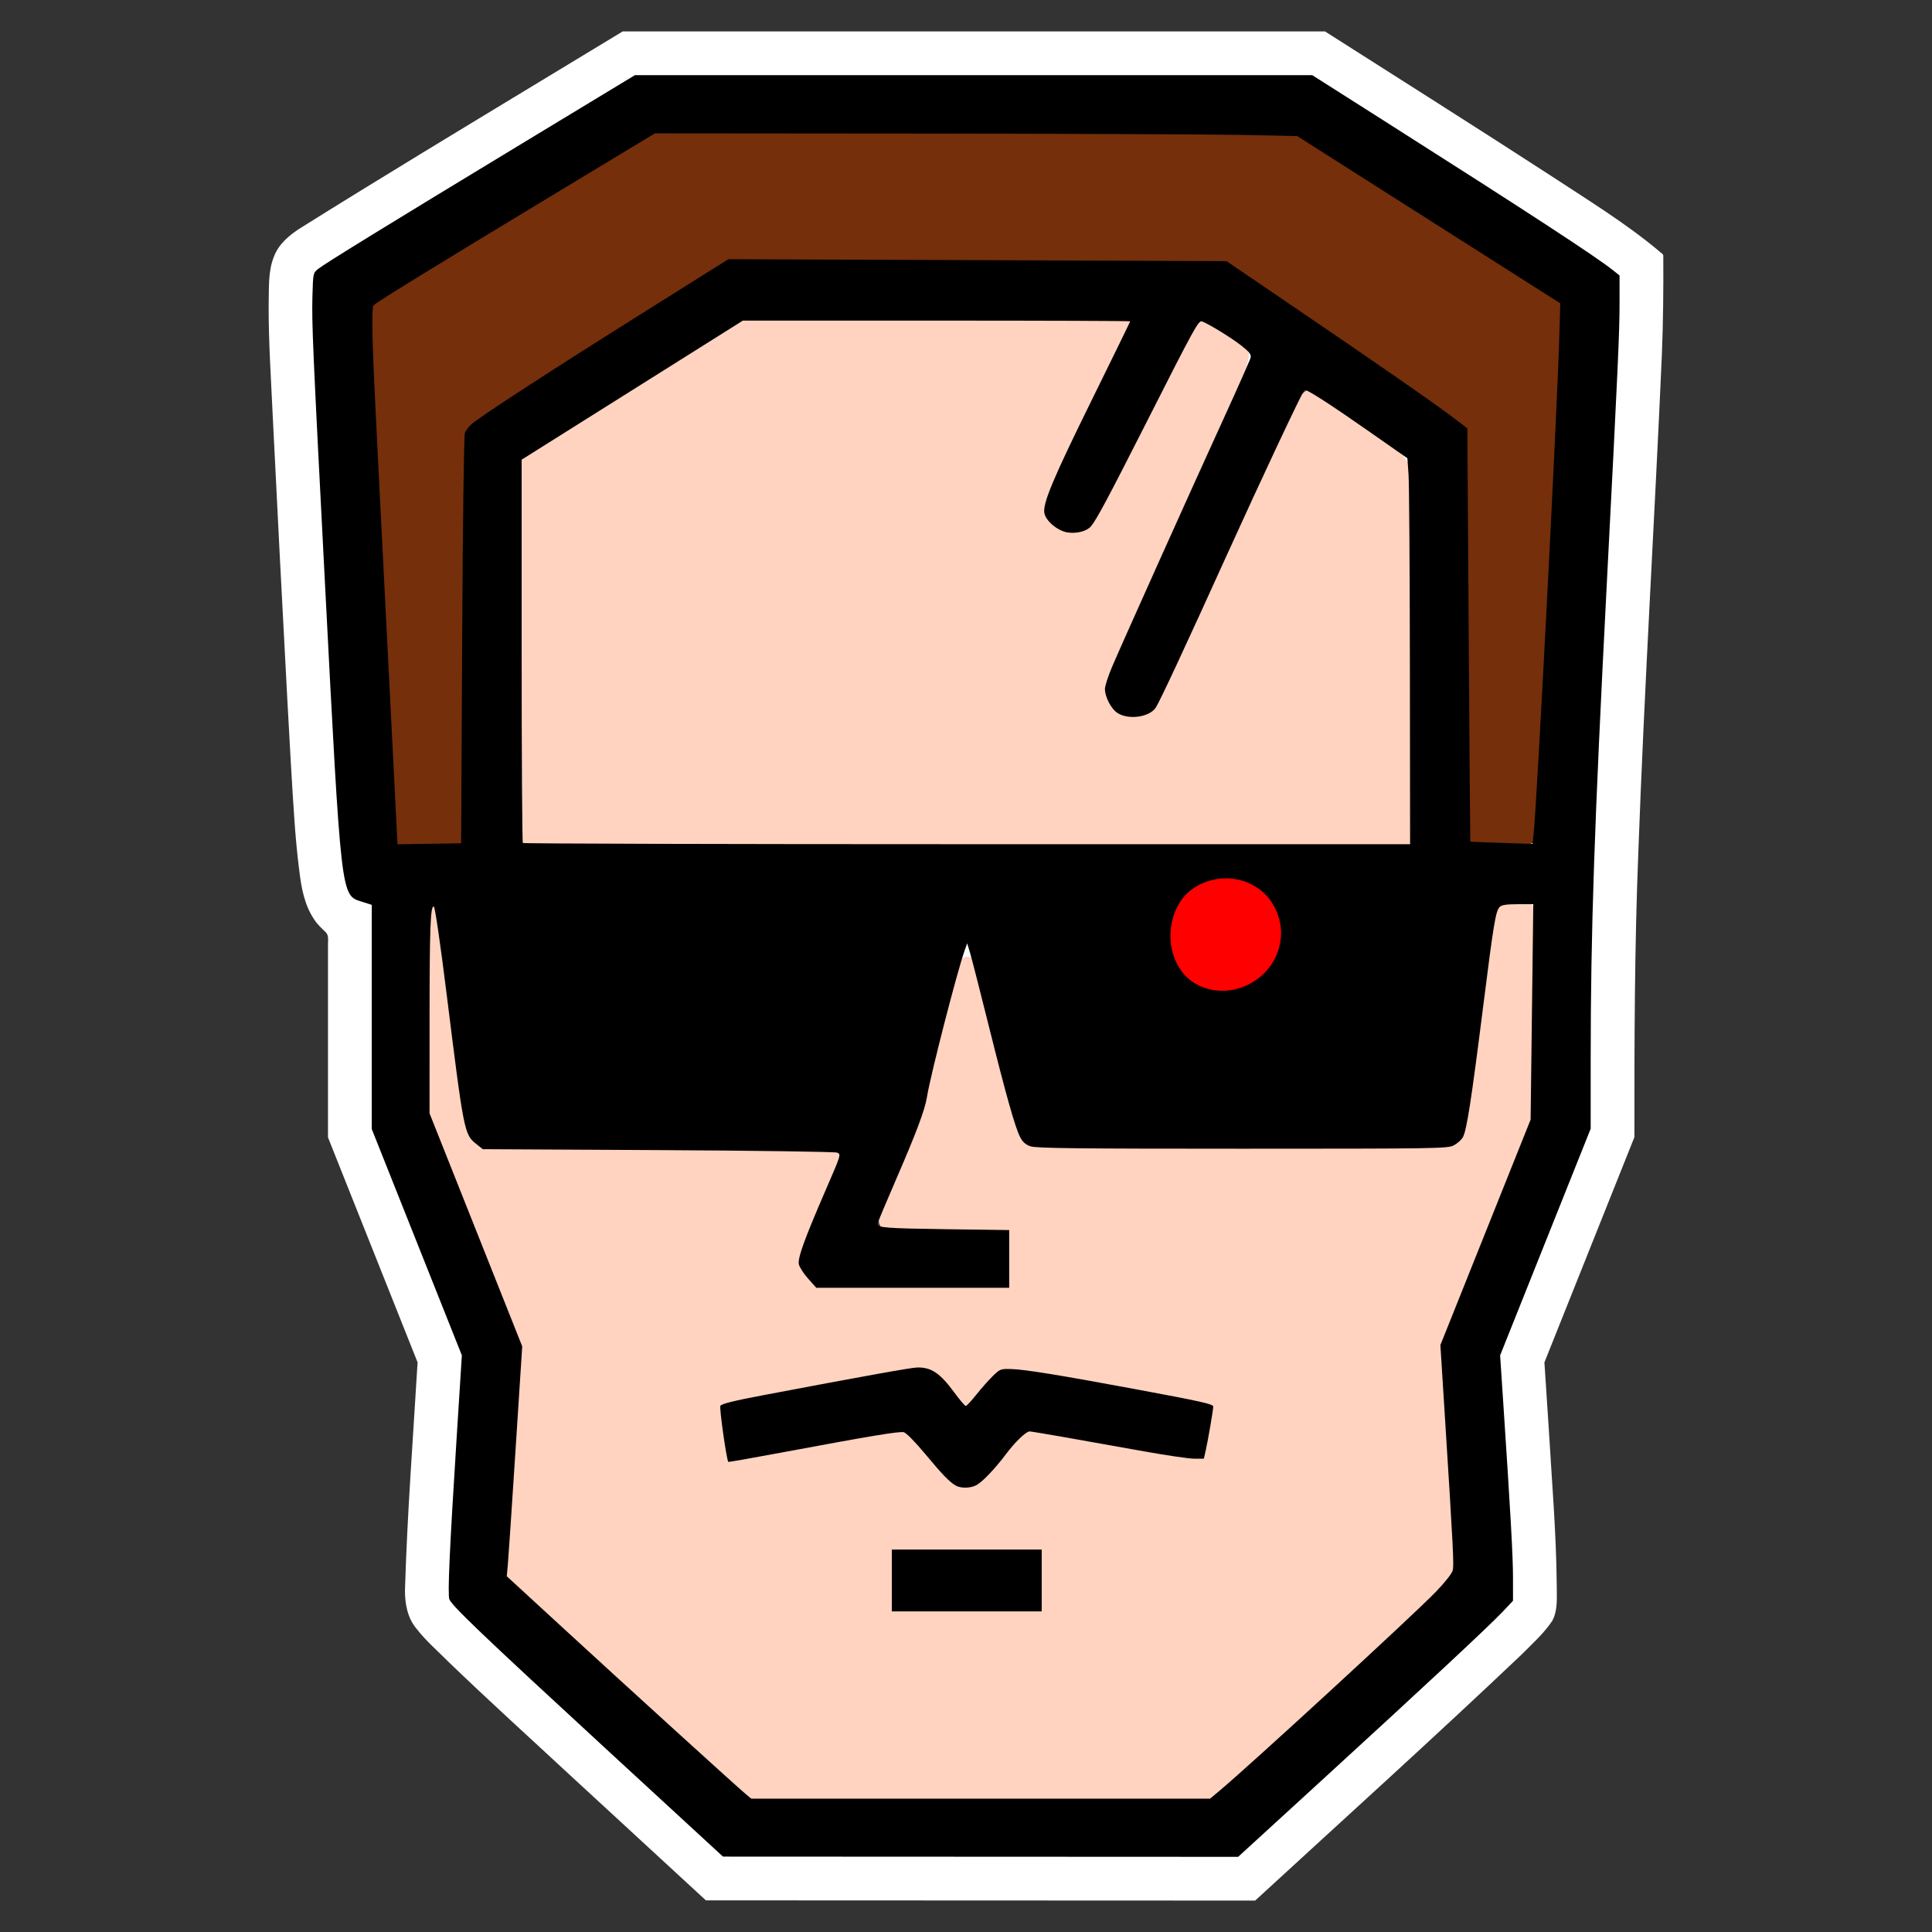 <?xml version="1.0" encoding="UTF-8" standalone="no"?>
<!-- Created with Inkscape (http://www.inkscape.org/) -->

<svg
   version="1.1"
   id="svg870"
   width="512"
   height="512"
   viewBox="0 0 512 512"
   sodipodi:docname="termineter.svg"
   inkscape:version="1.2.2 (b0a8486541, 2022-12-01)"
   xmlns:inkscape="http://www.inkscape.org/namespaces/inkscape"
   xmlns:sodipodi="http://sodipodi.sourceforge.net/DTD/sodipodi-0.dtd"
   xmlns="http://www.w3.org/2000/svg"
   xmlns:svg="http://www.w3.org/2000/svg">
  <rect x="0" y="0" width="512" height="512" fill="#333333" stroke="none"/>
  <defs
     id="defs874" />
  <sodipodi:namedview
     id="namedview872"
     pagecolor="#505050"
     bordercolor="#eeeeee"
     borderopacity="1"
     inkscape:pageshadow="0"
     inkscape:pageopacity="0"
     inkscape:pagecheckerboard="0"
     showgrid="false"
     inkscape:zoom="0.64505455"
     inkscape:cx="84.488978"
     inkscape:cy="158.12616"
     inkscape:window-width="1366"
     inkscape:window-height="705"
     inkscape:window-x="0"
     inkscape:window-y="26"
     inkscape:window-maximized="1"
     inkscape:current-layer="g876"
     inkscape:showpageshadow="0"
     inkscape:deskcolor="#505050" />
  <g
     inkscape:groupmode="layer"
     inkscape:label="Image"
     id="g876">
    <g
       id="g881">
      <path
         id="path3824-6"
         style="fill:#ffffff;fill-opacity:1;stroke-width:6.096"
         d="m 143.834,21.16 c -21.508,13.03 -43.042,26.018 -64.356,39.363 -2.849,1.84 -5.622,4.163 -6.859,7.423 -1.644,4.025 -1.293,8.461 -1.42,12.712 -0.051,9.858 0.634,19.706 1.08,29.591 1.24,25.063 2.518,50.125 3.869,75.182 0.636,11.194 1.186,22.43 1.998,33.627 0.304,3.868 0.677,7.959 1.184,11.8 0.528,4.469 1.383,9.083 3.973,12.865 0.815,1.29 1.965,2.301 3.044,3.352 0.703,0.755 0.642,1.813 0.577,2.761 0,17.196 0,34.392 0,51.589 7.914,19.872 15.828,39.745 23.742,59.617 -1.21,20.162 -2.749,40.251 -3.347,60.431 -0.019,3.539 0.677,7.273 2.993,10.067 2.523,3.287 5.694,5.989 8.6,8.922 10.517,10.144 21.356,19.946 32.062,29.888 12.025,11.094 24.058,22.18 36.094,33.263 48.52,0.02 97.039,0.04 145.559,0.06 23.587,-21.686 47.386,-43.153 70.615,-65.211 2.833,-2.852 5.883,-5.566 8.129,-8.927 1.554,-2.935 1.161,-6.365 1.178,-9.565 -0.125,-13.93 -1.32,-27.822 -2.139,-41.775 -0.374,-5.716 -0.749,-11.431 -1.122,-17.147 7.951,-19.899 15.901,-39.799 23.852,-59.699 -0.024,-25.091 0.027,-50.19 1.026,-75.265 1.601,-44.024 4.307,-87.998 6.247,-132.008 0.35,-8.725 0.43,-17.537 0.378,-26.308 -0.019,-0.573 -0.786,-0.803 -1.126,-1.228 C 430.604,58.964 420.549,52.864 410.712,46.384 390.936,33.566 371.021,20.99 351.141,8.327 c -62.04,0 -124.081,0 -186.121,0 -7.062,4.278 -14.124,8.555 -21.186,12.833 z m 202.031,81.388 c 1.065,0.227 2.279,0.868 2.443,2.066 0.284,1.488 -1.253,2.73 -2.669,2.58 -1.498,0.004 -2.634,-1.611 -2.191,-3.029 0.272,-1.033 1.336,-1.825 2.417,-1.617 z M 132.848,237.8 c 0.765,0.153 1.235,0.94 1.475,1.623 0.148,0.646 -0.052,1.3 -0.427,1.818 -0.842,0.861 -2.332,0.924 -3.191,0.061 -0.665,-0.626 -0.818,-1.703 -0.331,-2.486 0.341,-0.591 0.993,-0.901 1.493,-1.345 0.327,0.109 0.654,0.219 0.981,0.328 z m 101.153,83.755 c 1.526,-0.085 2.672,1.609 2.19,3.015 -0.317,1.135 -1.636,1.793 -2.741,1.388 -1.29,-0.271 -2.216,-1.781 -1.66,-3.027 0.325,-0.873 1.293,-1.419 2.211,-1.376 z" />
      <path
         id="path3824"
         style="fill:#752f0a;fill-opacity:1;stroke-width:6.096"
         d="m 172.388,34.699 c -21.448,13.071 -42.975,26.01 -64.314,39.255 -3.017,1.913 -6.103,3.73 -9.025,5.785 -1.019,0.882 -0.786,2.391 -0.877,3.609 -0.09,8.594 0.261,17.186 0.524,25.774 1.036,29.954 2.655,59.884 4.069,89.821 0.43,8.863 0.857,17.727 1.289,26.59 4.308,-0.047 8.649,0.157 12.911,-0.615 2.274,-0.402 4.475,-1.128 6.713,-1.688 0,-35.875 0,-71.75 0,-107.625 1.627,-1.522 3.215,-3.1 5.094,-4.317 9.387,-6.501 19.004,-12.663 28.617,-18.822 11.938,-7.59 23.896,-15.151 35.843,-22.729 43.689,0 87.378,0 131.067,0 20.943,14.523 41.887,29.044 62.833,43.565 0.263,36.771 0.526,73.543 0.791,110.314 3.999,0.229 7.99,0.629 11.994,0.73 2.107,-0.045 4.336,-0.013 6.274,-0.948 1.022,-0.471 1.456,-1.591 1.463,-2.658 0.772,-9.347 1.221,-18.717 1.771,-28.079 1.469,-27.009 2.852,-54.027 3.966,-81.055 0.416,-10.702 0.779,-21.407 1.176,-32.11 -23.793,-15.022 -47.583,-30.049 -71.376,-45.071 -56.78,-0.002 -113.559,-0.005 -170.339,-0.009 -0.154,0.094 -0.308,0.187 -0.462,0.281 z" />
      <path
         id="path1115"
         style="fill:#ffd3c0;fill-opacity:1;stroke-width:6.096"
         d="m 316.596,84.85 c -7.111,13.714 -14.143,27.469 -21.321,41.149 -1.966,3.611 -3.812,7.318 -6.24,10.649 -0.81,1.126 -1.933,2.187 -3.401,2.231 -2.076,0.202 -4.408,0.433 -6.243,-0.761 -1.359,-1.03 -1.071,-2.949 -0.79,-4.414 0.532,-2.51 1.496,-4.95 2.417,-7.254 4.058,-9.665 8.867,-18.988 13.465,-28.401 2.334,-4.733 4.667,-9.467 7.002,-14.199 -34.951,0 -69.902,0 -104.853,0 -20.075,12.518 -40.148,25.039 -60.221,37.558 -0.039,10.297 -0.127,20.594 0.084,30.89 0.376,23.845 1.161,47.681 1.814,71.52 6.715,0.306 13.427,0.746 20.151,0.756 28.557,0.353 57.116,0.447 85.675,0.578 43.709,0.147 87.419,0.251 131.128,0.379 -0.021,-20.548 0.047,-41.097 -0.046,-61.645 -0.088,-11.265 -0.161,-22.534 -0.614,-33.791 -0.113,-2.368 -0.152,-4.839 -1.285,-6.989 -1.734,-3.377 -4.857,-5.717 -7.773,-8.018 -5.018,-3.742 -10.153,-7.351 -15.556,-10.519 -1.185,-0.6 -2.539,-1.608 -3.906,-1.008 -1.303,0.81 -1.883,2.337 -2.678,3.584 -4.152,7.551 -7.847,15.342 -11.573,23.108 -5.359,11.258 -10.461,22.635 -15.806,33.856 -3.263,6.845 -6.526,13.757 -10.042,20.516 -0.663,1.247 -1.291,2.612 -2.581,3.334 -2.397,1.654 -5.881,0.848 -7.595,-1.418 -0.928,-1.207 -1.494,-2.779 -1.359,-4.3 1.619,-4.728 3.663,-9.297 5.572,-13.912 5.793,-13.681 11.931,-27.213 17.951,-40.794 3.877,-8.874 7.8,-17.738 11.164,-26.823 0.735,-2.191 1.665,-4.376 1.826,-6.704 0.014,-1.581 -1.396,-2.599 -2.424,-3.593 -3.289,-2.892 -7.183,-4.953 -10.831,-7.339 -0.428,-0.014 -0.581,0.98 -0.899,1.368 -0.07,0.136 -0.141,0.273 -0.212,0.409 z" />
      <path
         id="path3487"
         style="fill:#000000;fill-opacity:1;stroke-width:6.096"
         d="m 170.518,234.154 c -8.637,0.071 -17.391,0.012 -25.953,0.297 -3.363,0.143 -6.645,0.239 -9.966,0.589 -2.757,0.342 -5.825,1.247 -7.321,3.793 -1.065,1.743 -1.194,3.884 -0.778,5.843 1.186,11.137 2.733,22.188 4.276,33.295 0.69,4.508 1.308,9.043 2.204,13.51 1.043,1.909 3.38,2.799 5.47,2.446 31.705,0.003 63.41,0.007 95.115,0.01 4.122,-16.983 8.47,-33.916 12.228,-50.986 0.255,-1.424 0.601,-3.044 -0.308,-4.318 -0.918,-1.742 -2.596,-3.171 -4.613,-3.338 -3.493,-0.631 -7.064,-0.434 -10.594,-0.644 -19.913,-0.596 -39.84,-0.475 -59.76,-0.497 z" />
      <path
         id="path3785"
         style="fill:#000000;fill-opacity:1;stroke-width:6.096"
         d="m 344.143,235.764 c -0.392,4.496 -0.687,8.964 -1.156,13.41 -0.658,5.312 -3.307,10.594 -7.91,13.526 -4.747,2.914 -10.731,3.602 -16.082,2.173 -4.828,-1.399 -8.868,-5.138 -10.684,-9.82 -1.407,-3.415 -1.644,-7.157 -1.596,-10.809 -0.066,-3.363 -0.132,-6.726 -0.199,-10.088 -9.808,0.105 -19.627,-0.255 -29.425,0.298 -2.445,0.177 -4.975,0.363 -7.243,1.362 -2.416,1.265 -3.799,4.171 -3.239,6.843 0.493,4.661 1.634,9.219 2.583,13.8 2.772,12.589 5.927,25.089 8.869,37.638 24.504,-0.273 49.011,-0.384 73.513,-0.827 6.511,-0.159 13.046,-0.246 19.512,-1.094 2.81,-0.369 5.835,-1.497 7.292,-4.097 1.315,-2.322 1.531,-5.045 2.082,-7.609 1.638,-9.078 2.717,-18.25 3.559,-27.433 0.483,-5.977 0.451,-11.978 0.613,-17.968 -13.444,-0.401 -26.888,-0.799 -40.332,-1.195 -0.052,0.63 -0.104,1.26 -0.156,1.891 z" />
      <path
         id="path3448"
         style="fill:#ffd3c0;fill-opacity:1;stroke-width:6.096"
         d="m 401.863,238.145 c -2.038,0.139 -4.329,0.738 -5.545,2.516 -0.758,1.801 -0.906,3.791 -1.307,5.691 -2.938,16.988 -4.557,34.1 -7.786,51.03 -0.29,1.597 -0.681,3.176 -1.409,4.635 -0.076,0.81 -0.915,0.465 -1.482,0.533 -25.862,-0.02 -51.724,0.049 -77.585,-0.055 -7.659,-0.052 -15.319,-0.114 -22.975,-0.341 -2.816,-0.099 -5.797,-0.208 -8.667,-0.46 -1.119,-0.11 -2.247,-0.21 -3.338,-0.495 -1.316,-3.238 -2.232,-6.62 -3.249,-9.959 -0.384,-1.37 -0.851,-2.959 -1.234,-4.347 -2.824,-10.25 -5.317,-20.592 -8.42,-30.763 -0.29,-1.079 -0.849,-2.304 -2.062,-2.532 -1.227,-0.296 -2.359,0.659 -2.864,1.725 -1.47,3.035 -2.243,6.345 -3.174,9.571 -1.393,5.129 -2.587,10.314 -3.941,15.403 -2.429,8.998 -5.065,17.954 -8.301,26.698 -1.936,4.969 -4.175,9.853 -5.459,15.047 -0.286,1.146 -0.368,2.697 0.791,3.386 1.319,0.723 2.901,0.687 4.358,0.905 9.395,0.873 18.839,0.906 28.261,1.259 0.218,0.4 0.032,1.191 0.094,1.742 0,3.555 0,7.11 0,10.665 -13.189,-0.026 -26.379,0.063 -39.567,-0.071 -2.426,-0.048 -4.753,-0.082 -7.2,-0.263 -1.501,-0.163 -3.111,-0.158 -4.466,-0.896 -0.843,-0.984 -1.294,-2.288 -1.548,-3.551 -0.417,-3.014 0.742,-5.943 1.694,-8.744 2.332,-6.208 5.105,-12.237 7.667,-18.351 0.571,-1.336 1.144,-2.672 1.716,-4.007 -32.187,-0.27 -64.374,-0.539 -96.561,-0.808 -1.104,-1.654 -2.564,-3.137 -3.095,-5.106 -1.491,-4.681 -2.19,-9.567 -2.981,-14.403 -1.616,-10.664 -2.846,-21.352 -4.257,-32.05 -0.375,-2.752 -0.666,-5.529 -1.093,-8.265 -0.709,-1.408 -1.419,-2.816 -2.128,-4.224 -0.549,1.542 -1.183,3.068 -1.679,4.62 -0.274,16.771 -0.55,33.542 -0.825,50.313 8.304,20.761 16.611,41.52 24.918,62.28 -0.949,14.938 -2.018,29.868 -2.851,44.813 -0.21,4.985 -0.572,9.989 -0.19,14.974 0.159,1.773 0.589,3.724 2.111,4.838 14.647,13.396 29.377,26.701 44.078,40.037 5.902,5.348 11.805,10.695 17.706,16.044 41.466,-0.018 82.933,-0.039 124.399,-0.059 21.109,-19.391 42.219,-38.781 63.329,-58.172 -0.017,-6.747 0.061,-13.497 -0.288,-20.237 -0.578,-13.842 -1.708,-27.65 -2.682,-41.467 7.877,-19.722 15.757,-39.442 23.633,-59.164 0.254,-15.05 0.591,-30.098 0.771,-45.149 -0.021,-3.607 0.125,-7.24 -0.386,-10.821 -0.214,-1.622 -1.07,-3.416 -2.802,-3.814 -0.693,-0.184 -1.419,-0.164 -2.13,-0.153 z M 244.063,363.636 c 2.042,0.156 3.461,1.838 4.887,3.121 2.465,2.448 4.915,4.911 7.373,7.366 2.513,-2.751 4.898,-5.623 7.505,-8.285 1.146,-1.152 2.651,-2.198 4.362,-1.95 5.431,0.771 10.826,1.796 16.234,2.717 7.952,1.421 15.895,2.892 23.824,4.435 2.722,0.534 5.51,1.092 8.228,1.675 1.037,0.229 2.076,0.455 3.103,0.724 0.459,2.393 -0.024,4.856 -0.523,7.206 -0.368,1.393 -0.748,2.837 -1.592,4.027 -1.266,0.045 -2.503,-0.079 -3.687,-0.172 -11.74,-1.123 -23.332,-3.355 -34.966,-5.227 -2.253,-0.374 -4.506,-0.75 -6.76,-1.123 -3.236,3.42 -6.355,6.954 -9.684,10.284 -1.646,1.513 -3.372,3.238 -5.65,3.673 -2.177,0.272 -4.045,-1.208 -5.659,-2.468 -3.345,-2.807 -6.279,-6.059 -9.406,-9.1 -0.784,-0.784 -1.567,-1.568 -2.351,-2.351 -14.218,2.446 -28.464,4.736 -42.636,7.437 -0.805,0.143 -1.596,0.353 -2.398,0.504 -0.775,-1.973 -0.931,-4.126 -1.241,-6.209 -0.208,-1.954 -0.383,-3.927 -0.232,-5.89 3.09,-1.285 6.395,-1.944 9.634,-2.741 11.783,-2.657 23.6,-4.751 35.499,-6.849 2.035,-0.301 4.064,-0.862 6.134,-0.803 z m 12.045,47.968 c 6.265,0.127 12.53,0.254 18.795,0.381 0.232,4.466 0.465,8.932 0.698,13.397 -12.704,-10e-6 -25.409,0 -38.113,0 0,-4.719 0,-9.437 0,-14.156 6.207,0.126 12.413,0.252 18.62,0.377 z" />
      <path
         style="fill:#000000;stroke-width:0.48"
         d="m 160.489,463.37 c -32.246,-29.697 -40.711,-37.779 -41.402,-39.532 -0.488,-1.237 0.043,-13.064 1.917,-42.654 l 1.393,-22.004 -11.94,-29.988 -11.94,-29.988 V 269.5 239.795 l -2.676,-0.849 C 90.321,237.194 90.465,238.442 86.095,154.101 82.889,92.226 82.604,85.697 82.797,78.533 82.96,72.458 82.987,72.324 84.268,71.296 86.068,69.853 102.956,59.465 138.289,38.067 L 168.252,19.921 h 89.756 89.756 l 19.062,12.112 c 37.906,24.086 55.963,35.872 60.576,39.54 l 1.795,1.427 -0.002,7.307 c -0.002,7.856 -0.399,16.602 -3.336,73.554 -3.368,65.308 -4.304,92.821 -4.311,126.712 l -0.003,18.549 -12,30.037 -12,30.037 0.756,11.397 c 2.023,30.51 2.654,41.775 2.657,47.447 l 0.004,6.179 -2.752,2.919 c -3.553,3.769 -20.624,19.675 -48.145,44.861 l -21.944,20.082 -68.264,-0.031 -68.264,-0.031 z m 162.641,11.244 c 7.978,-6.647 51.344,-46.521 57.342,-52.724 2.42,-2.503 4.301,-4.886 4.506,-5.709 0.363,-1.454 0.156,-5.548 -2,-39.732 l -1.261,-19.994 11.956,-29.871 11.956,-29.871 0.354,-28.546 0.354,-28.546 h -4.088 c -2.978,0 -4.281,0.194 -4.798,0.716 -1.083,1.09 -1.582,4.091 -4.41,26.506 -3.161,25.056 -4.371,32.826 -5.383,34.561 -0.422,0.724 -1.531,1.7 -2.464,2.168 -1.591,0.798 -5.052,0.851 -56.012,0.851 -44.08,0 -54.656,-0.121 -56.122,-0.643 -1.295,-0.461 -2.067,-1.16 -2.73,-2.468 -1.348,-2.66 -3.734,-11.135 -8.347,-29.65 -2.245,-9.01 -4.438,-17.573 -4.874,-19.031 l -0.793,-2.65 -0.684,1.927 c -2.017,5.679 -9.09,33.185 -9.973,38.784 -0.534,3.388 -2.786,9.4 -8.174,21.822 -2.734,6.305 -4.971,11.647 -4.971,11.873 0,0.96 2.533,1.149 18.305,1.365 l 16.63,0.228 v 7.651 7.651 h -25.558 -25.558 l -2.163,-2.422 c -1.189,-1.332 -2.299,-3.046 -2.465,-3.81 -0.357,-1.637 1.523,-6.812 7.36,-20.259 3.814,-8.788 3.851,-8.911 2.796,-9.334 -0.588,-0.236 -21.959,-0.538 -47.49,-0.671 l -46.42,-0.242 -1.742,-1.383 c -3.163,-2.511 -3.285,-3.126 -7.776,-39.169 -1.747,-14.02 -3.148,-23.641 -3.458,-23.745 -0.914,-0.307 -1.134,5.609 -1.137,30.58 l -0.003,24.218 12.279,30.878 12.279,30.878 -1.775,27.532 c -0.976,15.142 -1.897,28.849 -2.047,30.46 l -0.273,2.928 15.73,14.459 c 17.227,15.836 44.979,41.061 47.483,43.16 l 1.58,1.325 h 60.793 60.793 z m -86.79,-55.768 v -8.191 h 19.86 19.86 v 8.191 8.191 H 256.2 236.34 Z M 253.329,393.714 c -1.662,-0.923 -3.57,-2.894 -8.198,-8.465 -2.568,-3.092 -4.972,-5.533 -5.606,-5.693 -1.16,-0.293 -8.782,0.973 -32.326,5.368 -7.737,1.445 -14.121,2.568 -14.186,2.496 -0.463,-0.508 -2.411,-14.252 -2.106,-14.851 0.275,-0.538 3.446,-1.329 11.303,-2.818 26.667,-5.055 39.278,-7.323 40.877,-7.353 3.731,-0.071 6.035,1.487 9.816,6.633 1.44,1.96 2.806,3.563 3.036,3.563 0.23,0 1.496,-1.355 2.812,-3.011 1.317,-1.656 3.285,-3.878 4.374,-4.938 1.921,-1.869 2.072,-1.924 5.009,-1.829 3.535,0.114 12.698,1.601 32.333,5.248 18.072,3.356 21.057,4.023 21.055,4.7 -0.002,0.843 -1.385,8.926 -1.97,11.515 l -0.517,2.289 h -2.521 c -1.386,0 -7.341,-0.869 -13.232,-1.93 -17.606,-3.173 -29.81,-5.297 -30.432,-5.297 -0.932,0 -3.844,2.796 -6.227,5.98 -2.895,3.868 -6.283,7.421 -7.887,8.271 -1.529,0.811 -4.067,0.869 -5.408,0.124 z M 229.642,287.553 c 0.429,-1.136 11.962,-47.094 11.962,-47.668 0,-0.146 -24.892,-0.266 -55.315,-0.266 h -55.315 l 0.291,1.807 c 0.408,2.533 6.015,45.738 6.015,46.346 0,0.495 7.153,0.587 67.608,0.874 l 24.299,0.115 z m 119.261,0.803 c 21.114,-0.27 24.844,-0.423 25.398,-1.039 0.725,-0.806 6.419,-46.558 5.864,-47.116 -0.421,-0.424 -30.889,-0.439 -31.907,-0.016 -0.713,0.296 -0.72,0.591 -0.073,3.373 2.507,10.787 -5.636,23.719 -17.058,27.093 -3.571,1.055 -9.724,0.996 -13.098,-0.124 -11.175,-3.712 -17.707,-13.997 -16.799,-26.452 l 0.331,-4.539 -15.12,0.162 c -9.22,0.099 -15.305,0.35 -15.595,0.644 -0.383,0.388 6.296,28.695 10.998,46.614 l 0.474,1.807 20.918,-0.044 c 11.505,-0.025 32.055,-0.187 45.667,-0.361 z m -18.966,-33.816 c 3.827,-3.55 4.068,-10.516 0.463,-13.37 -2.646,-2.095 -9.518,-1.79 -11.641,0.517 -2.259,2.455 -2.528,9.068 -0.476,11.695 1.53,1.958 3.522,2.651 7.164,2.49 2.629,-0.116 3.438,-0.356 4.49,-1.332 z M 122.478,169.759 c 0.158,-31.056 0.461,-54.252 0.718,-54.981 0.244,-0.694 1.091,-1.805 1.88,-2.471 2.65,-2.233 20.871,-14.064 44.506,-28.899 l 23.449,-14.718 66.003,0.257 66.003,0.257 14.873,10.116 c 26.747,18.193 40.405,27.672 45.794,31.784 l 3.165,2.415 0.352,54.739 c 0.194,30.106 0.385,54.764 0.425,54.794 0.04,0.03 3.764,0.176 8.277,0.322 l 8.205,0.267 0.282,-2.49 c 0.866,-7.647 6.141,-109.556 6.8,-131.355 L 413.492,80.386 378.634,58.223 343.775,36.061 329.419,35.759 c -7.896,-0.166 -46.194,-0.329 -85.105,-0.361 l -70.749,-0.06 -26.876,16.229 c -30.617,18.488 -46.673,28.365 -47.647,29.312 -0.717,0.697 -0.457,9.981 1.16,41.423 0.871,16.926 4.395,86.467 4.817,95.045 l 0.315,6.395 8.436,-0.131 8.436,-0.131 z m 251.157,7.106 c -0.028,-25.77 -0.189,-48.783 -0.359,-51.139 l -0.308,-4.285 -10.289,-7.195 c -10.574,-7.394 -16.619,-11.267 -16.995,-10.888 -0.63,0.634 -11.461,23.669 -20.348,43.275 -11.405,25.161 -17.94,39.189 -19.052,40.897 -1.621,2.491 -7.081,3.301 -10.033,1.489 -1.737,-1.066 -3.414,-4.212 -3.431,-6.434 -0.006,-0.763 0.83,-3.364 1.858,-5.782 2.665,-6.269 20.662,-46.329 29.246,-65.101 3.999,-8.745 7.377,-16.367 7.507,-16.939 0.187,-0.821 -0.338,-1.493 -2.487,-3.191 -2.511,-1.984 -8.52,-5.684 -10.353,-6.374 -0.972,-0.366 -1.713,0.978 -15.016,27.227 -9.884,19.503 -13.037,25.401 -14.48,27.083 -1.092,1.273 -3.755,1.963 -6.168,1.598 -2.559,-0.386 -5.685,-2.952 -6.141,-5.04 -0.546,-2.503 2.132,-8.923 12.51,-29.988 5.618,-11.404 10.215,-20.82 10.215,-20.925 0,-0.105 -23.096,-0.19 -51.325,-0.188 l -51.325,0.002 -29.311,18.427 -29.311,18.427 v 50.629 c -1e-5,27.846 0.144,50.773 0.319,50.95 0.175,0.177 53.152,0.321 117.725,0.321 h 117.405 z"
         id="path978" />
      <path
         id="path9191"
         style="fill:#ff0000;fill-opacity:1;stroke-width:6.096"
         d="m 324.54,232.772 c -4.88,0.132 -9.914,2.598 -12.264,7.011 -3.166,5.683 -2.805,13.348 1.463,18.38 3.454,3.985 9.339,5.298 14.309,3.819 5.447,-1.478 10.011,-6.072 11.105,-11.657 1.368,-5.947 -1.473,-12.664 -6.869,-15.604 -2.337,-1.343 -5.049,-2.021 -7.743,-1.95 z" />
    </g>
  </g>
</svg>

